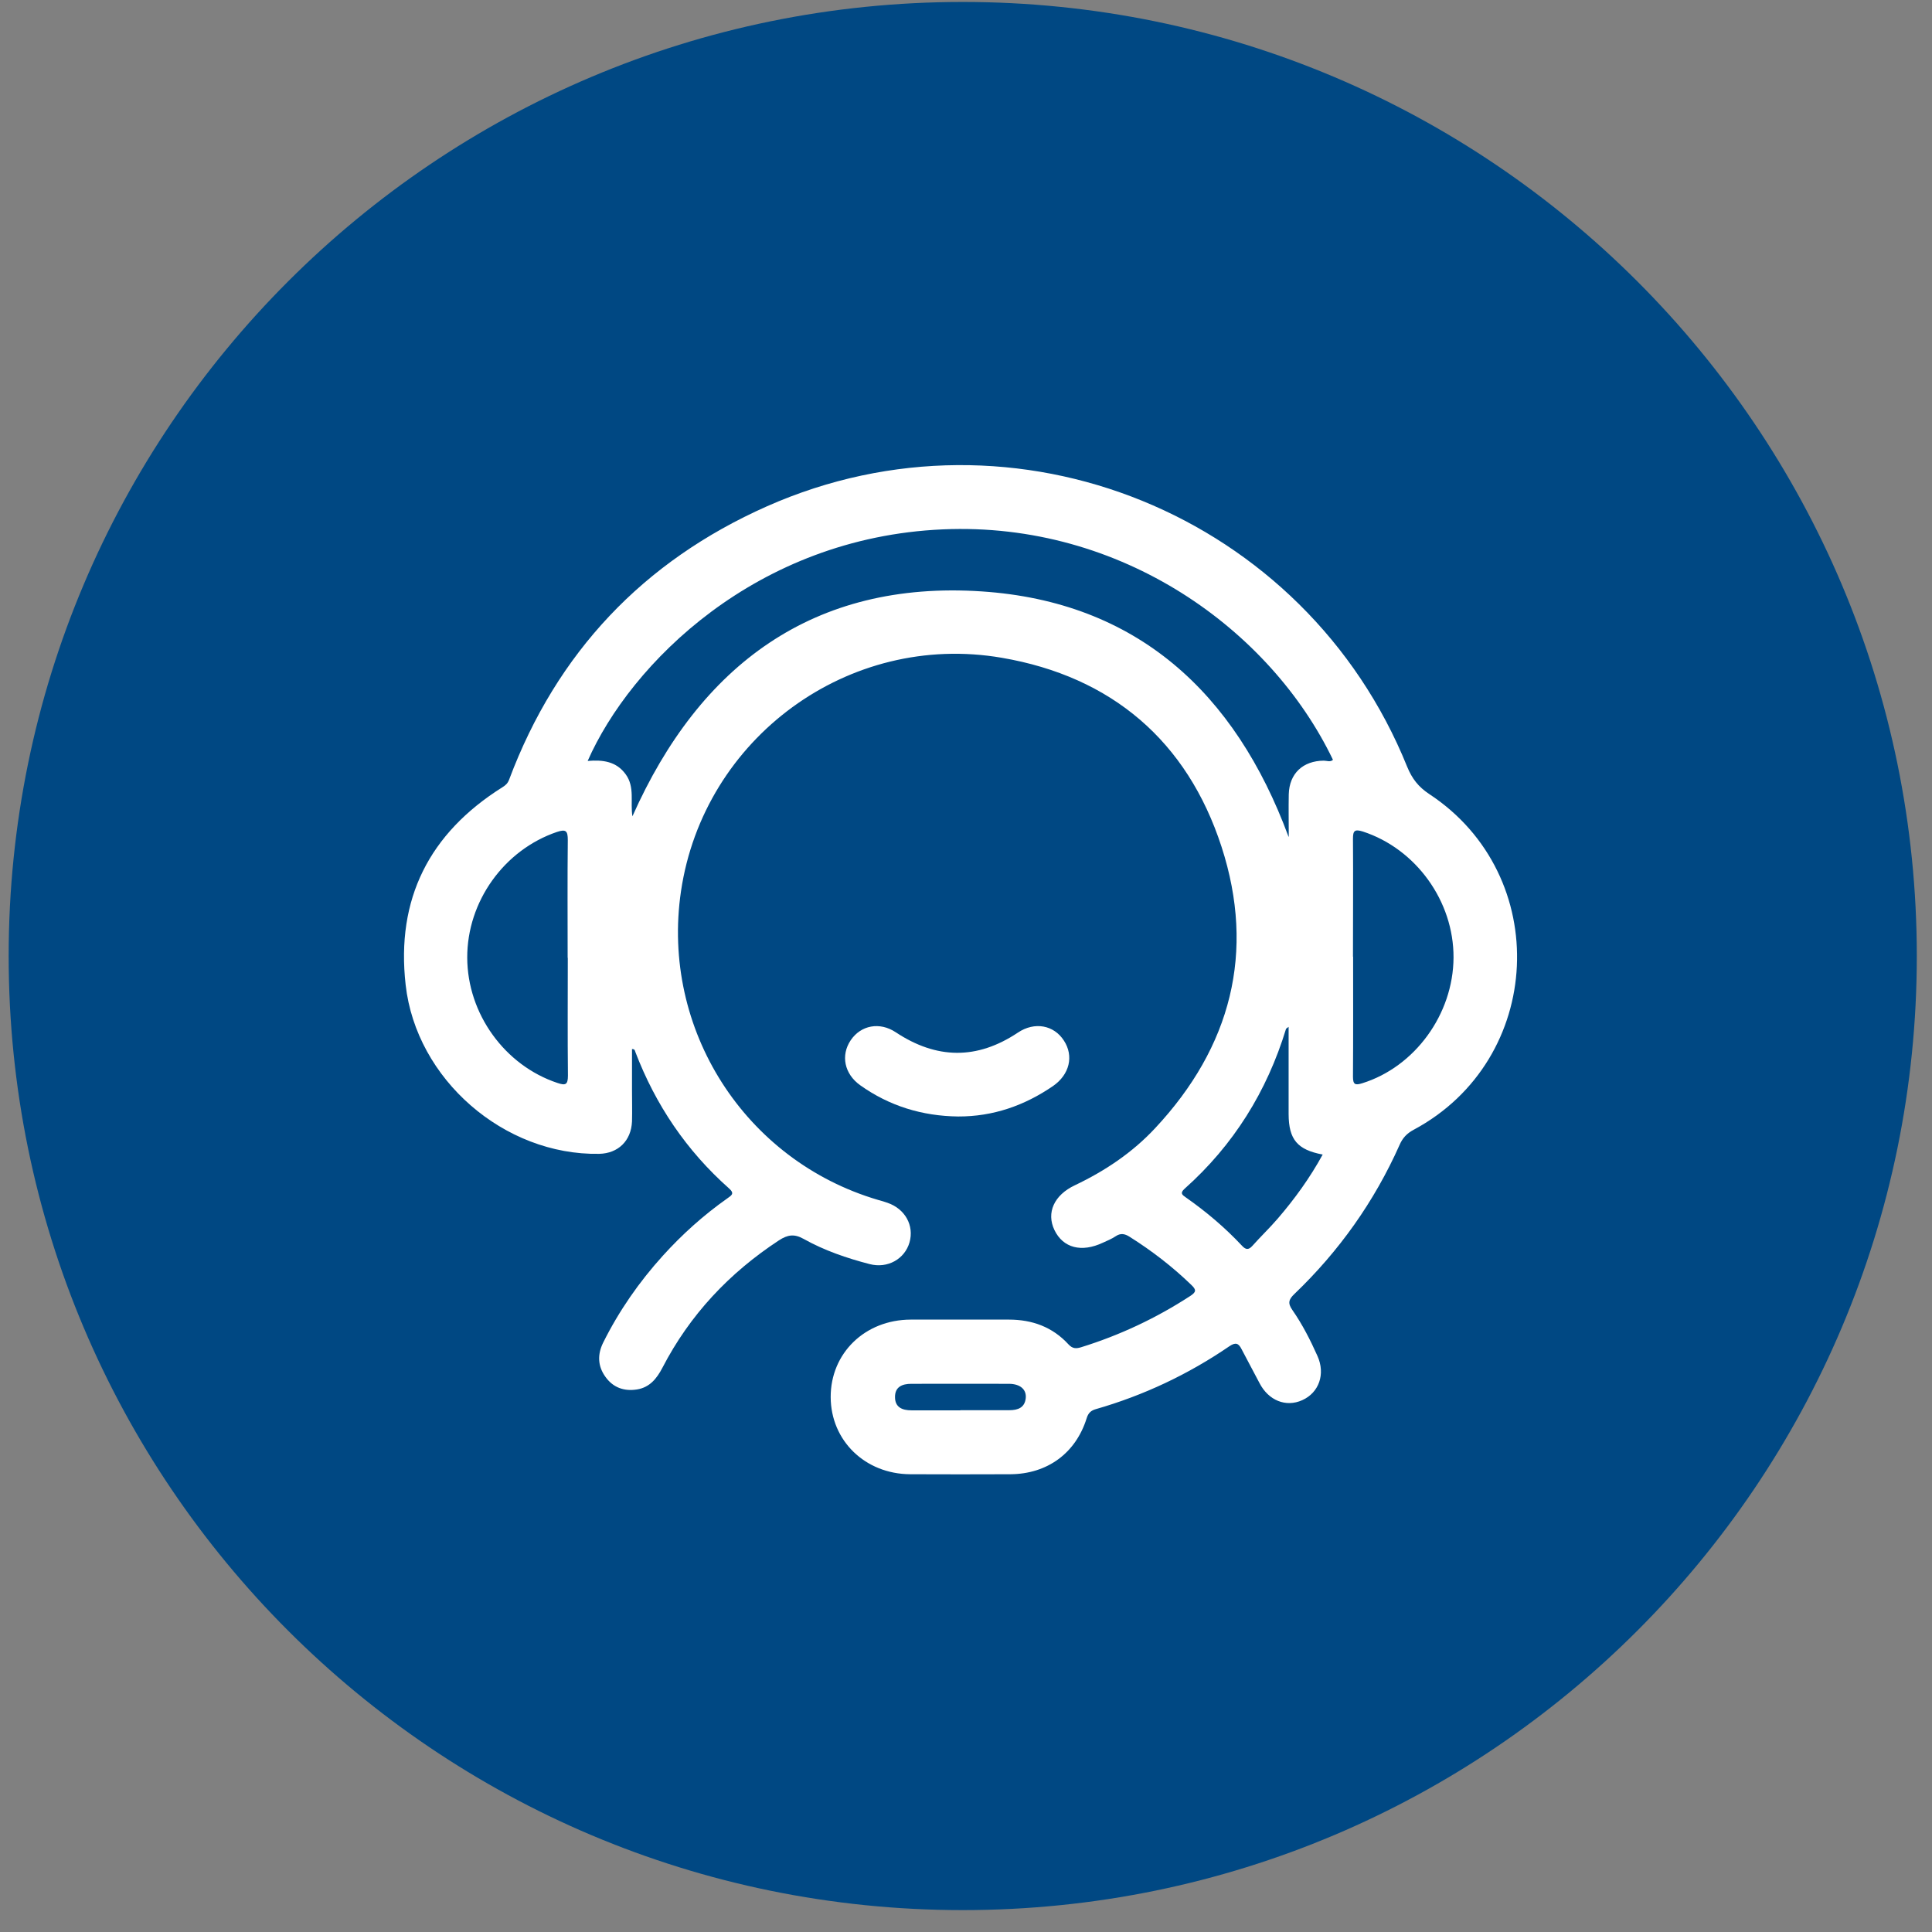 <svg width="81" height="81" viewBox="0 0 81 81" fill="none" xmlns="http://www.w3.org/2000/svg">
<rect x="0" y="0" width="81" height="81" fill="#808080" stroke="none"/>
<g clip-path="url(#clip0_1408_2636)">
<path d="M40.363 80.082C62.455 80.082 80.363 62.173 80.363 40.082C80.363 17.991 62.455 0.082 40.363 0.082C18.272 0.082 0.363 17.991 0.363 40.082C0.363 62.173 18.272 80.082 40.363 80.082Z" fill="#004883"/>
<path d="M26.497 43.97C26.497 44.541 26.497 45.112 26.497 45.689C26.497 46.133 26.509 46.576 26.497 47.02C26.46 47.834 25.914 48.356 25.124 48.375C21.138 48.448 17.45 45.252 17.007 41.29C16.599 37.688 17.997 34.935 21.059 33.009C21.187 32.93 21.284 32.851 21.345 32.687C23.344 27.353 26.977 23.525 32.153 21.228C42.567 16.611 54.731 21.581 58.996 32.146C59.203 32.651 59.47 32.991 59.919 33.289C65.108 36.703 64.75 44.431 59.269 47.366C58.984 47.518 58.801 47.712 58.674 48.01C57.617 50.38 56.14 52.458 54.269 54.25C54.026 54.481 53.983 54.639 54.184 54.924C54.603 55.526 54.937 56.182 55.235 56.85C55.575 57.604 55.302 58.388 54.597 58.703C53.91 59.013 53.181 58.715 52.805 57.986C52.562 57.513 52.3 57.045 52.057 56.571C51.93 56.316 51.808 56.261 51.541 56.443C49.816 57.622 47.95 58.503 45.939 59.08C45.733 59.141 45.623 59.244 45.556 59.469C45.095 60.933 43.904 61.796 42.367 61.808C40.963 61.814 39.56 61.814 38.156 61.808C36.267 61.796 34.833 60.398 34.827 58.576C34.821 56.735 36.261 55.331 38.181 55.325C39.554 55.325 40.927 55.325 42.3 55.325C43.278 55.325 44.129 55.635 44.797 56.364C44.967 56.547 45.113 56.547 45.319 56.486C46.948 55.981 48.473 55.264 49.901 54.335C50.15 54.171 50.168 54.08 49.949 53.873C49.159 53.108 48.291 52.439 47.355 51.85C47.154 51.722 46.978 51.692 46.772 51.832C46.608 51.941 46.419 52.02 46.243 52.099C45.344 52.524 44.572 52.324 44.208 51.571C43.861 50.847 44.189 50.106 45.064 49.693C46.328 49.092 47.482 48.32 48.436 47.293C51.608 43.897 52.647 39.917 51.213 35.5C49.773 31.071 46.608 28.367 42.002 27.578C35.574 26.472 29.498 30.943 28.55 37.371C27.7 43.15 31.224 48.66 36.813 50.307C36.947 50.343 37.075 50.38 37.208 50.428C37.95 50.683 38.332 51.382 38.132 52.087C37.931 52.786 37.214 53.193 36.461 52.998C35.501 52.749 34.559 52.427 33.691 51.941C33.302 51.722 33.022 51.765 32.658 52.002C30.574 53.369 28.921 55.125 27.773 57.342C27.536 57.798 27.238 58.169 26.703 58.254C26.163 58.339 25.701 58.175 25.379 57.719C25.057 57.27 25.045 56.783 25.288 56.291C25.95 54.961 26.795 53.746 27.791 52.646C28.605 51.747 29.498 50.945 30.489 50.246C30.665 50.118 30.817 50.045 30.561 49.821C28.781 48.241 27.487 46.327 26.637 44.103C26.618 44.055 26.624 43.976 26.485 43.982L26.497 43.97ZM54.032 35.081C54.032 34.486 54.02 33.896 54.032 33.301C54.056 32.426 54.627 31.897 55.502 31.891C55.63 31.891 55.77 31.964 55.885 31.855C53.273 26.411 47.027 21.866 39.529 22.194C31.704 22.535 26.436 27.82 24.638 31.903C25.264 31.849 25.841 31.916 26.236 32.468C26.624 33.003 26.418 33.641 26.515 34.224C29.34 27.869 34.116 24.327 41.158 24.795C47.647 25.226 51.784 29.023 54.02 35.075L54.032 35.081ZM56.73 40.112C56.73 41.789 56.736 43.465 56.724 45.142C56.724 45.477 56.821 45.507 57.112 45.416C59.318 44.729 60.928 42.524 60.94 40.148C60.952 37.779 59.36 35.585 57.137 34.862C56.79 34.753 56.724 34.832 56.724 35.166C56.736 36.813 56.724 38.459 56.724 40.106L56.73 40.112ZM23.799 40.16C23.799 38.514 23.787 36.867 23.805 35.221C23.805 34.838 23.732 34.753 23.35 34.88C21.132 35.634 19.583 37.797 19.589 40.148C19.595 42.505 21.162 44.669 23.374 45.404C23.702 45.513 23.811 45.489 23.811 45.094C23.793 43.447 23.805 41.801 23.805 40.154L23.799 40.16ZM54.032 43.046C53.959 43.107 53.923 43.119 53.917 43.137C53.115 45.762 51.717 48.01 49.664 49.839C49.463 50.021 49.56 50.094 49.718 50.203C50.569 50.799 51.359 51.467 52.07 52.227C52.228 52.397 52.343 52.415 52.507 52.233C52.853 51.844 53.23 51.485 53.564 51.097C54.281 50.264 54.919 49.383 55.454 48.405C54.391 48.205 54.032 47.773 54.026 46.716C54.026 46.169 54.026 45.616 54.026 45.069C54.026 44.407 54.026 43.745 54.026 43.04L54.032 43.046ZM40.264 59.123C40.951 59.123 41.632 59.123 42.318 59.123C42.676 59.123 42.962 59.019 43.005 58.618C43.041 58.254 42.774 58.023 42.312 58.017C40.945 58.011 39.572 58.017 38.205 58.017C37.828 58.017 37.518 58.144 37.524 58.576C37.524 59.007 37.834 59.129 38.211 59.129C38.897 59.129 39.578 59.129 40.264 59.129V59.123Z" fill="white"/>
<path d="M40.168 46.809C38.668 46.791 37.288 46.372 36.061 45.497C35.399 45.023 35.241 44.245 35.666 43.613C36.092 42.981 36.881 42.83 37.556 43.279C39.263 44.409 40.958 44.44 42.678 43.291C43.376 42.824 44.184 42.975 44.604 43.626C45.029 44.276 44.841 45.053 44.148 45.533C42.951 46.353 41.633 46.815 40.168 46.809Z" fill="white"/>
</g>
<defs>
<clipPath id="clip0_1408_2636">
<rect width="80" height="80" fill="white" transform="translate(0.363 0.082)"/>
</clipPath>
</defs>
</svg>
